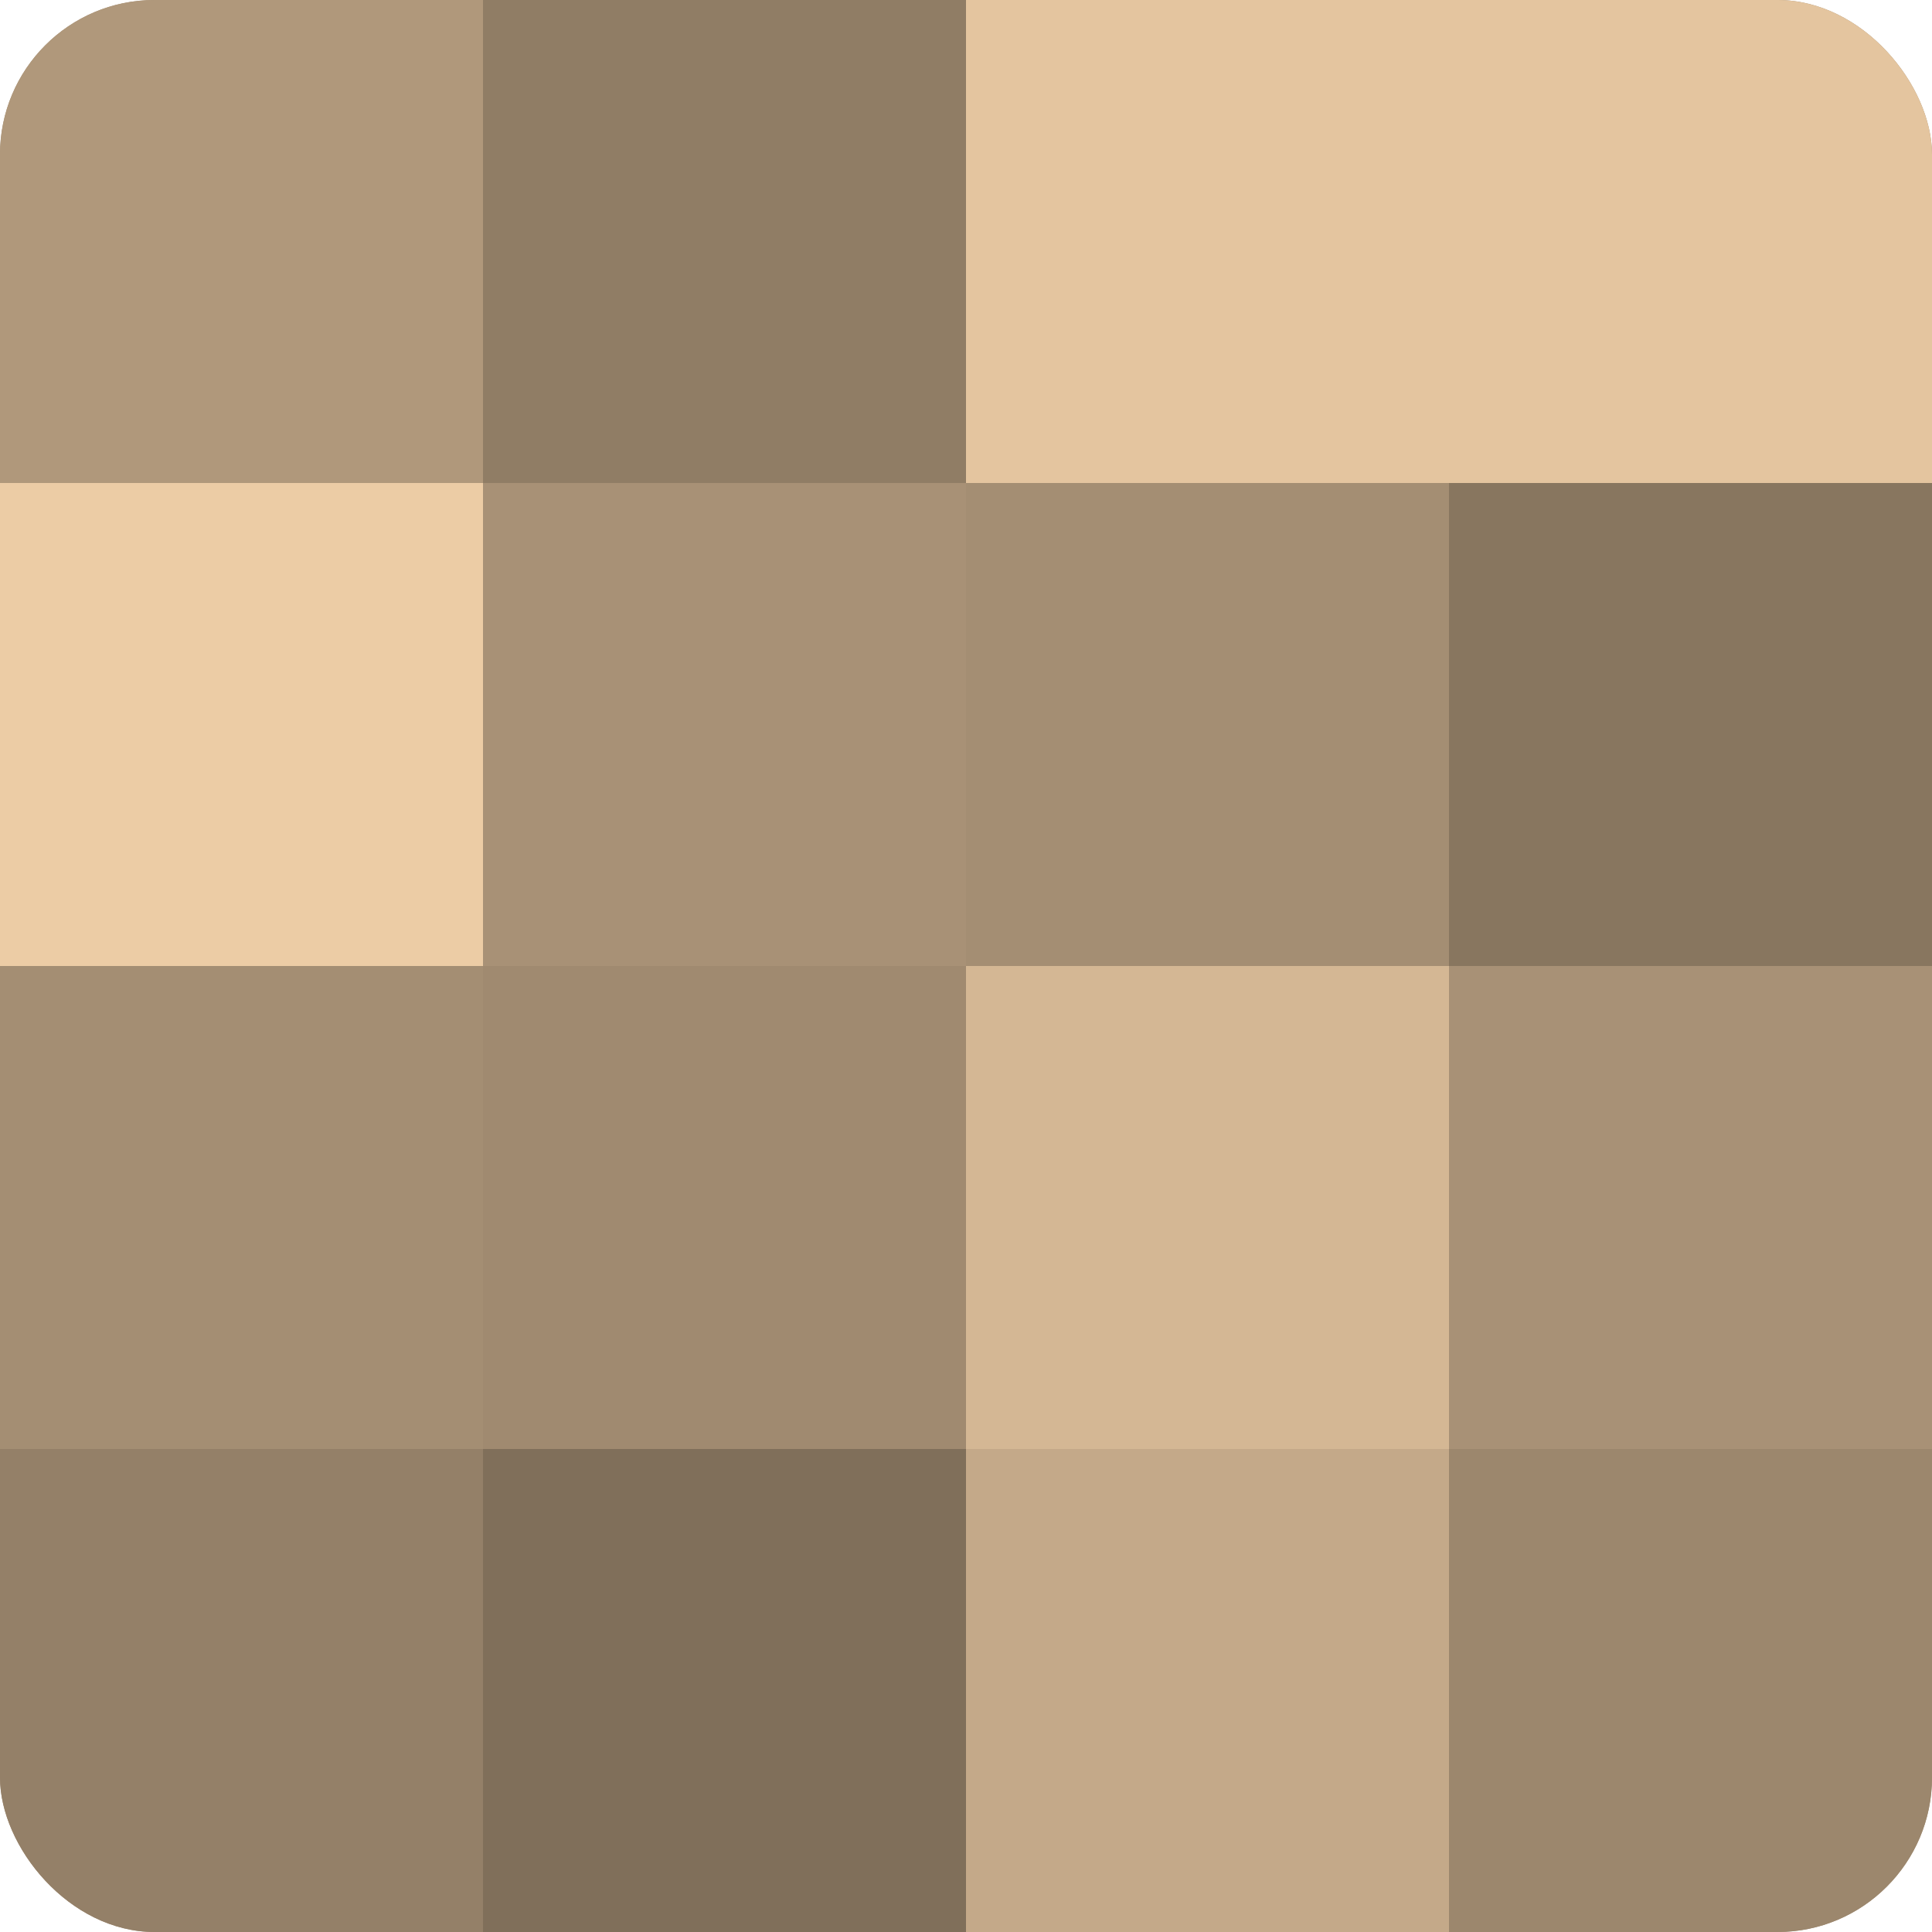 <?xml version="1.0" encoding="UTF-8"?>
<svg xmlns="http://www.w3.org/2000/svg" width="60" height="60" viewBox="0 0 100 100" preserveAspectRatio="xMidYMid meet"><defs><clipPath id="c" width="100" height="100"><rect width="100" height="100" rx="8" ry="8"/></clipPath></defs><g clip-path="url(#c)"><rect width="100" height="100" fill="#a08a70"/><rect width="25" height="25" fill="#b0987b"/><rect y="25" width="25" height="25" fill="#eccca5"/><rect y="50" width="25" height="25" fill="#a48e73"/><rect y="75" width="25" height="25" fill="#948068"/><rect x="25" width="25" height="25" fill="#907d65"/><rect x="25" y="25" width="25" height="25" fill="#a89176"/><rect x="25" y="50" width="25" height="25" fill="#a08a70"/><rect x="25" y="75" width="25" height="25" fill="#806f5a"/><rect x="50" width="25" height="25" fill="#e4c59f"/><rect x="50" y="25" width="25" height="25" fill="#a48e73"/><rect x="50" y="50" width="25" height="25" fill="#d4b794"/><rect x="50" y="75" width="25" height="25" fill="#c4a989"/><rect x="75" width="25" height="25" fill="#e4c59f"/><rect x="75" y="25" width="25" height="25" fill="#88765f"/><rect x="75" y="50" width="25" height="25" fill="#a89176"/><rect x="75" y="75" width="25" height="25" fill="#9c876d"/></g></svg>
